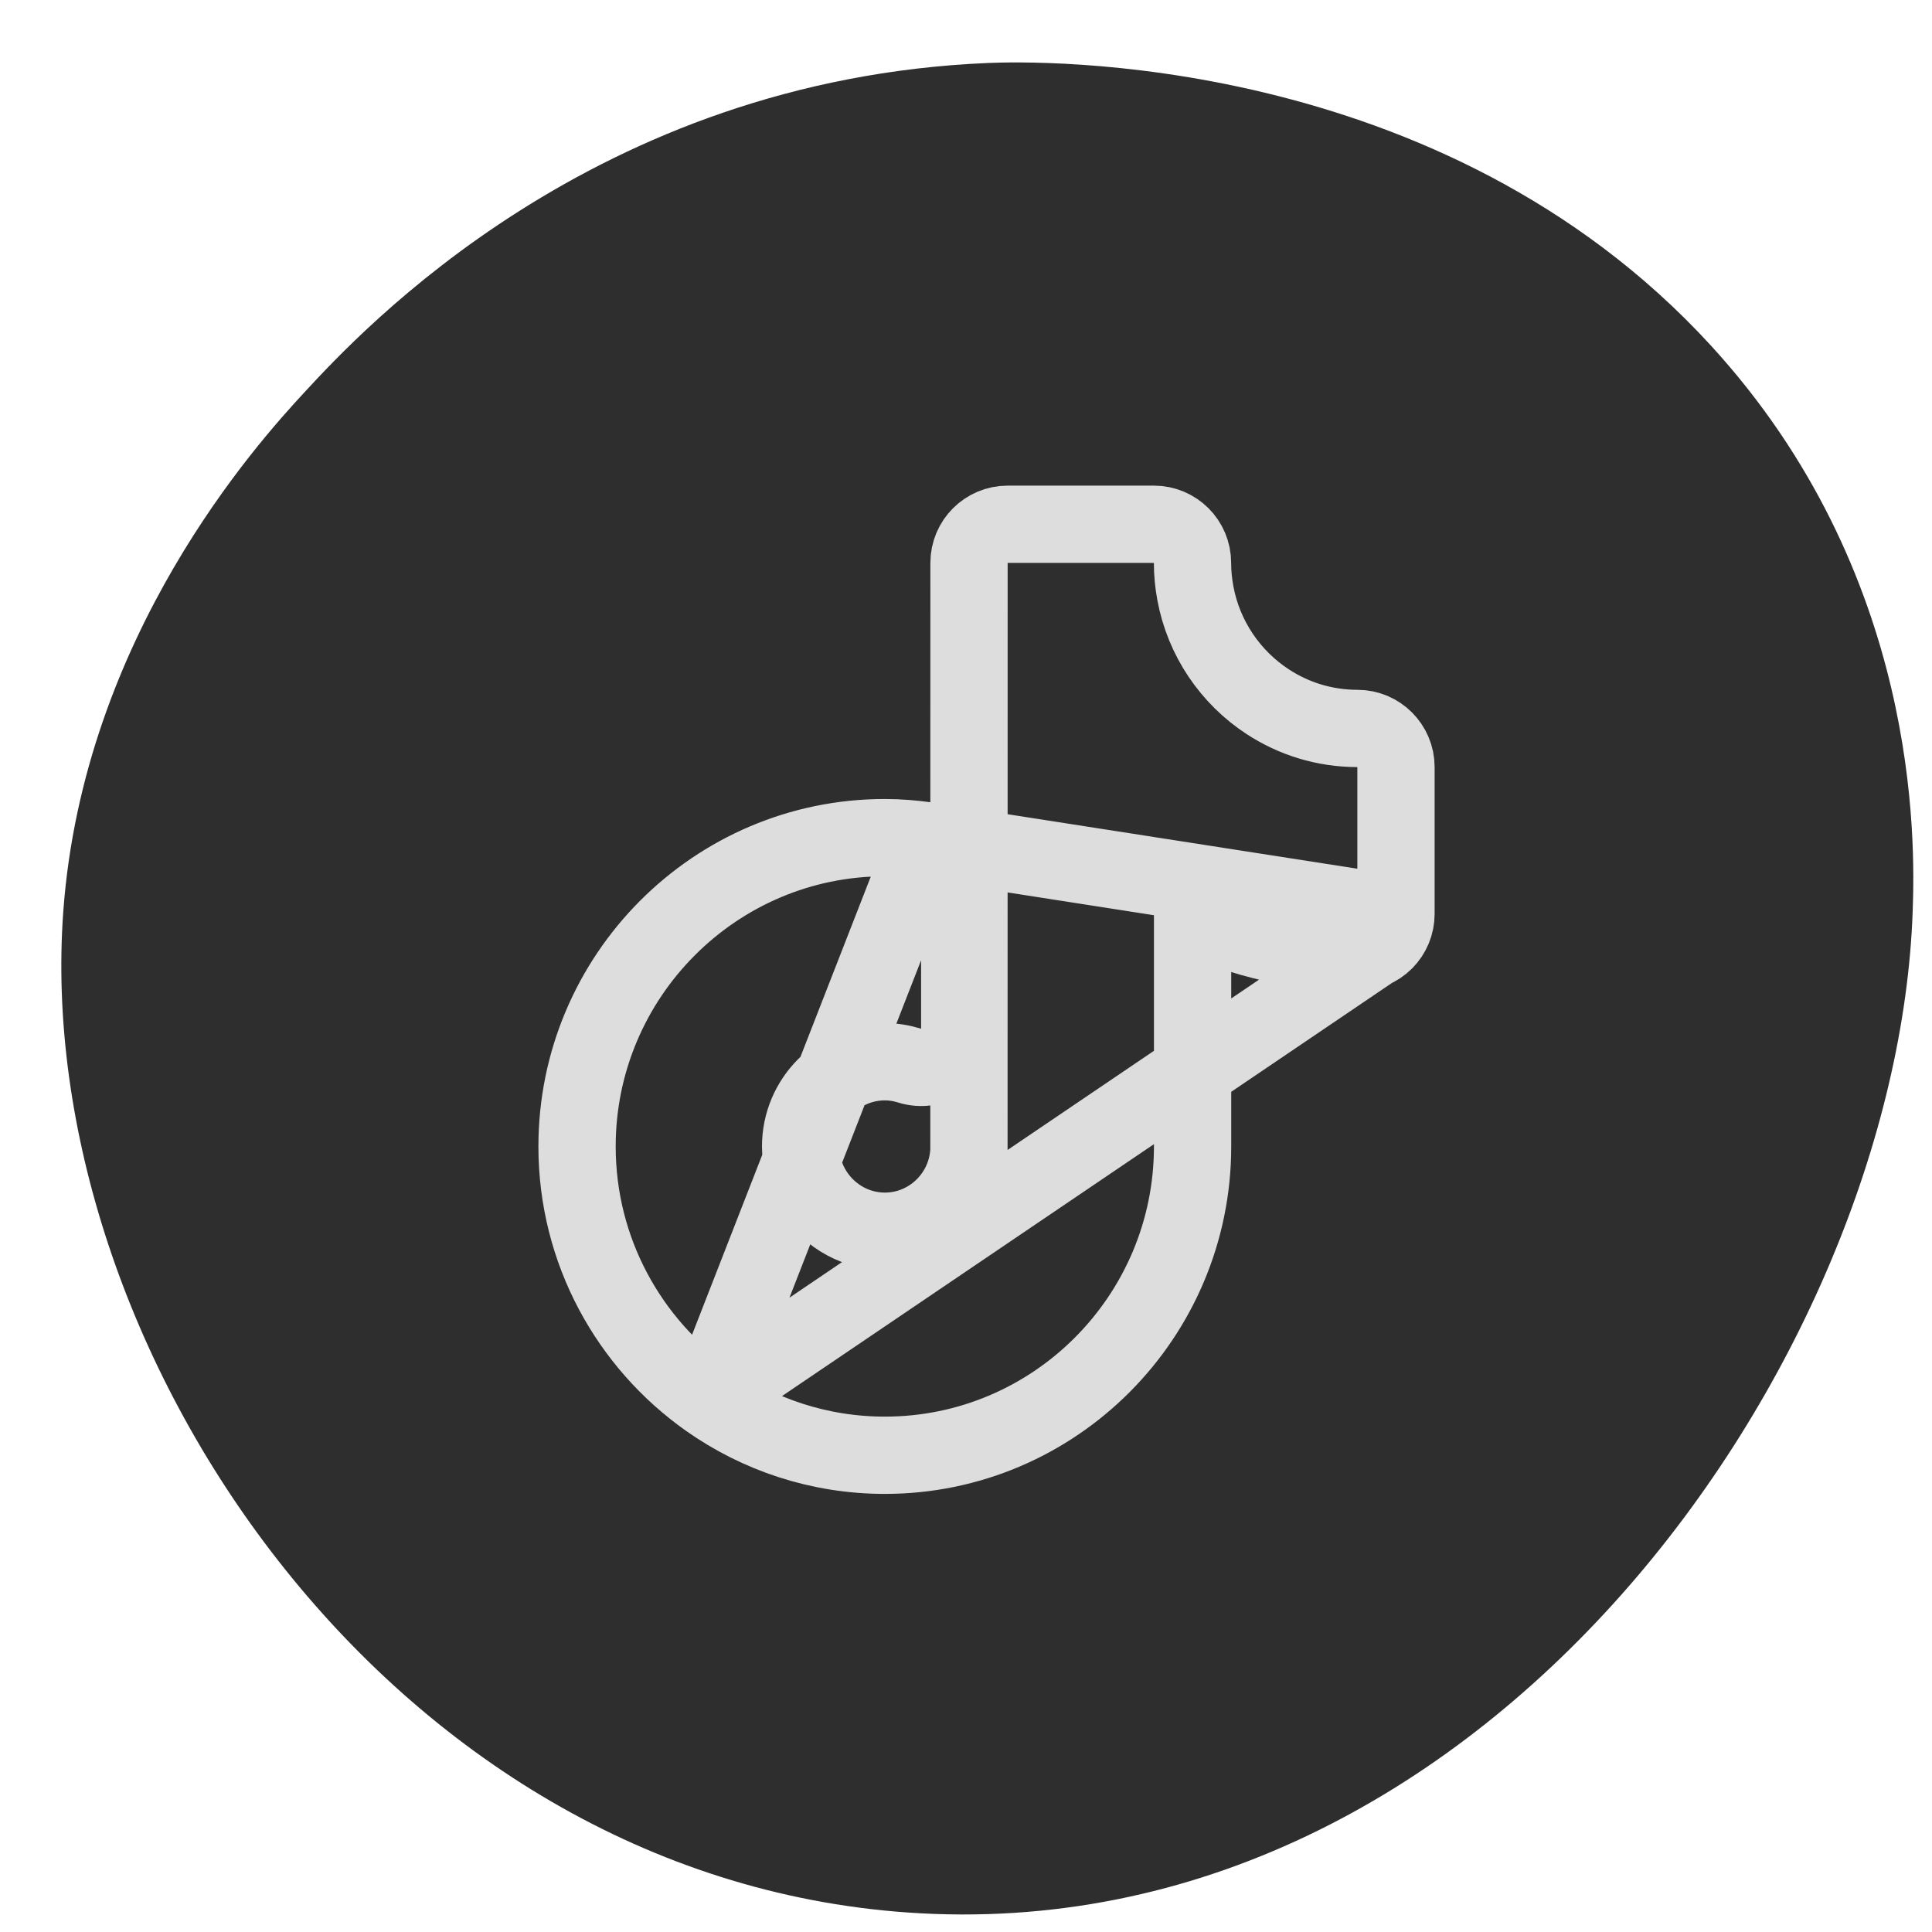 <svg xmlns="http://www.w3.org/2000/svg" width="25" height="25" viewBox="0 0 25 25" fill="none"><g clip-path="url(#clip0_739_1068)"><path d="M24.75 11.793C24.547 17.587 19.227 25.27 11.749 24.748C4.993 24.277 0.409 17.384 0.819 11.793C1.079 8.234 3.326 5.739 3.937 5.079C4.675 4.28 7.682 1.029 12.784 0.815C13.378 0.79 18.634 0.65 22.135 4.467C24.846 7.423 24.782 10.879 24.75 11.793Z" fill="#2E2E2E"></path><path d="M17.918 12.179C17.824 12.273 17.697 12.325 17.564 12.325C16.803 12.325 16.08 12.154 15.432 11.849V14.835C15.432 17.038 13.648 18.831 11.45 18.831C10.6 18.831 9.812 18.562 9.166 18.107L17.918 12.179ZM17.918 12.179C18.012 12.085 18.064 11.958 18.064 11.825M17.918 12.179L18.064 11.825M18.064 11.825L18.064 9.926C18.064 9.65 17.84 9.426 17.564 9.426C17.137 9.426 16.739 9.299 16.404 9.08L16.404 9.08C15.922 8.765 15.576 8.261 15.468 7.676C15.444 7.546 15.431 7.416 15.431 7.284C15.431 7.008 15.208 6.784 14.931 6.784H13.039C12.763 6.784 12.539 7.007 12.539 7.284L12.538 14.885C12.512 15.469 12.031 15.932 11.45 15.932C11.269 15.932 11.098 15.887 10.946 15.807C10.597 15.622 10.36 15.255 10.36 14.835C10.36 14.229 10.851 13.739 11.45 13.739C11.558 13.739 11.664 13.756 11.77 13.789C11.922 13.837 12.087 13.809 12.215 13.715C12.343 13.621 12.419 13.471 12.419 13.312V11.823V11.373C12.419 11.123 12.234 10.911 11.986 10.878M18.064 11.825L11.986 10.878M11.986 10.878C11.816 10.855 11.637 10.839 11.45 10.839C9.252 10.839 7.467 12.633 7.467 14.835C7.467 16.188 8.141 17.384 9.166 18.107L11.986 10.878Z" stroke="#DDDDDE" stroke-linejoin="round"></path></g><defs><clipPath id="clip0_739_1068"><rect width="24" height="24" fill="white" transform="translate(0.793 0.808)"></rect></clipPath></defs></svg>